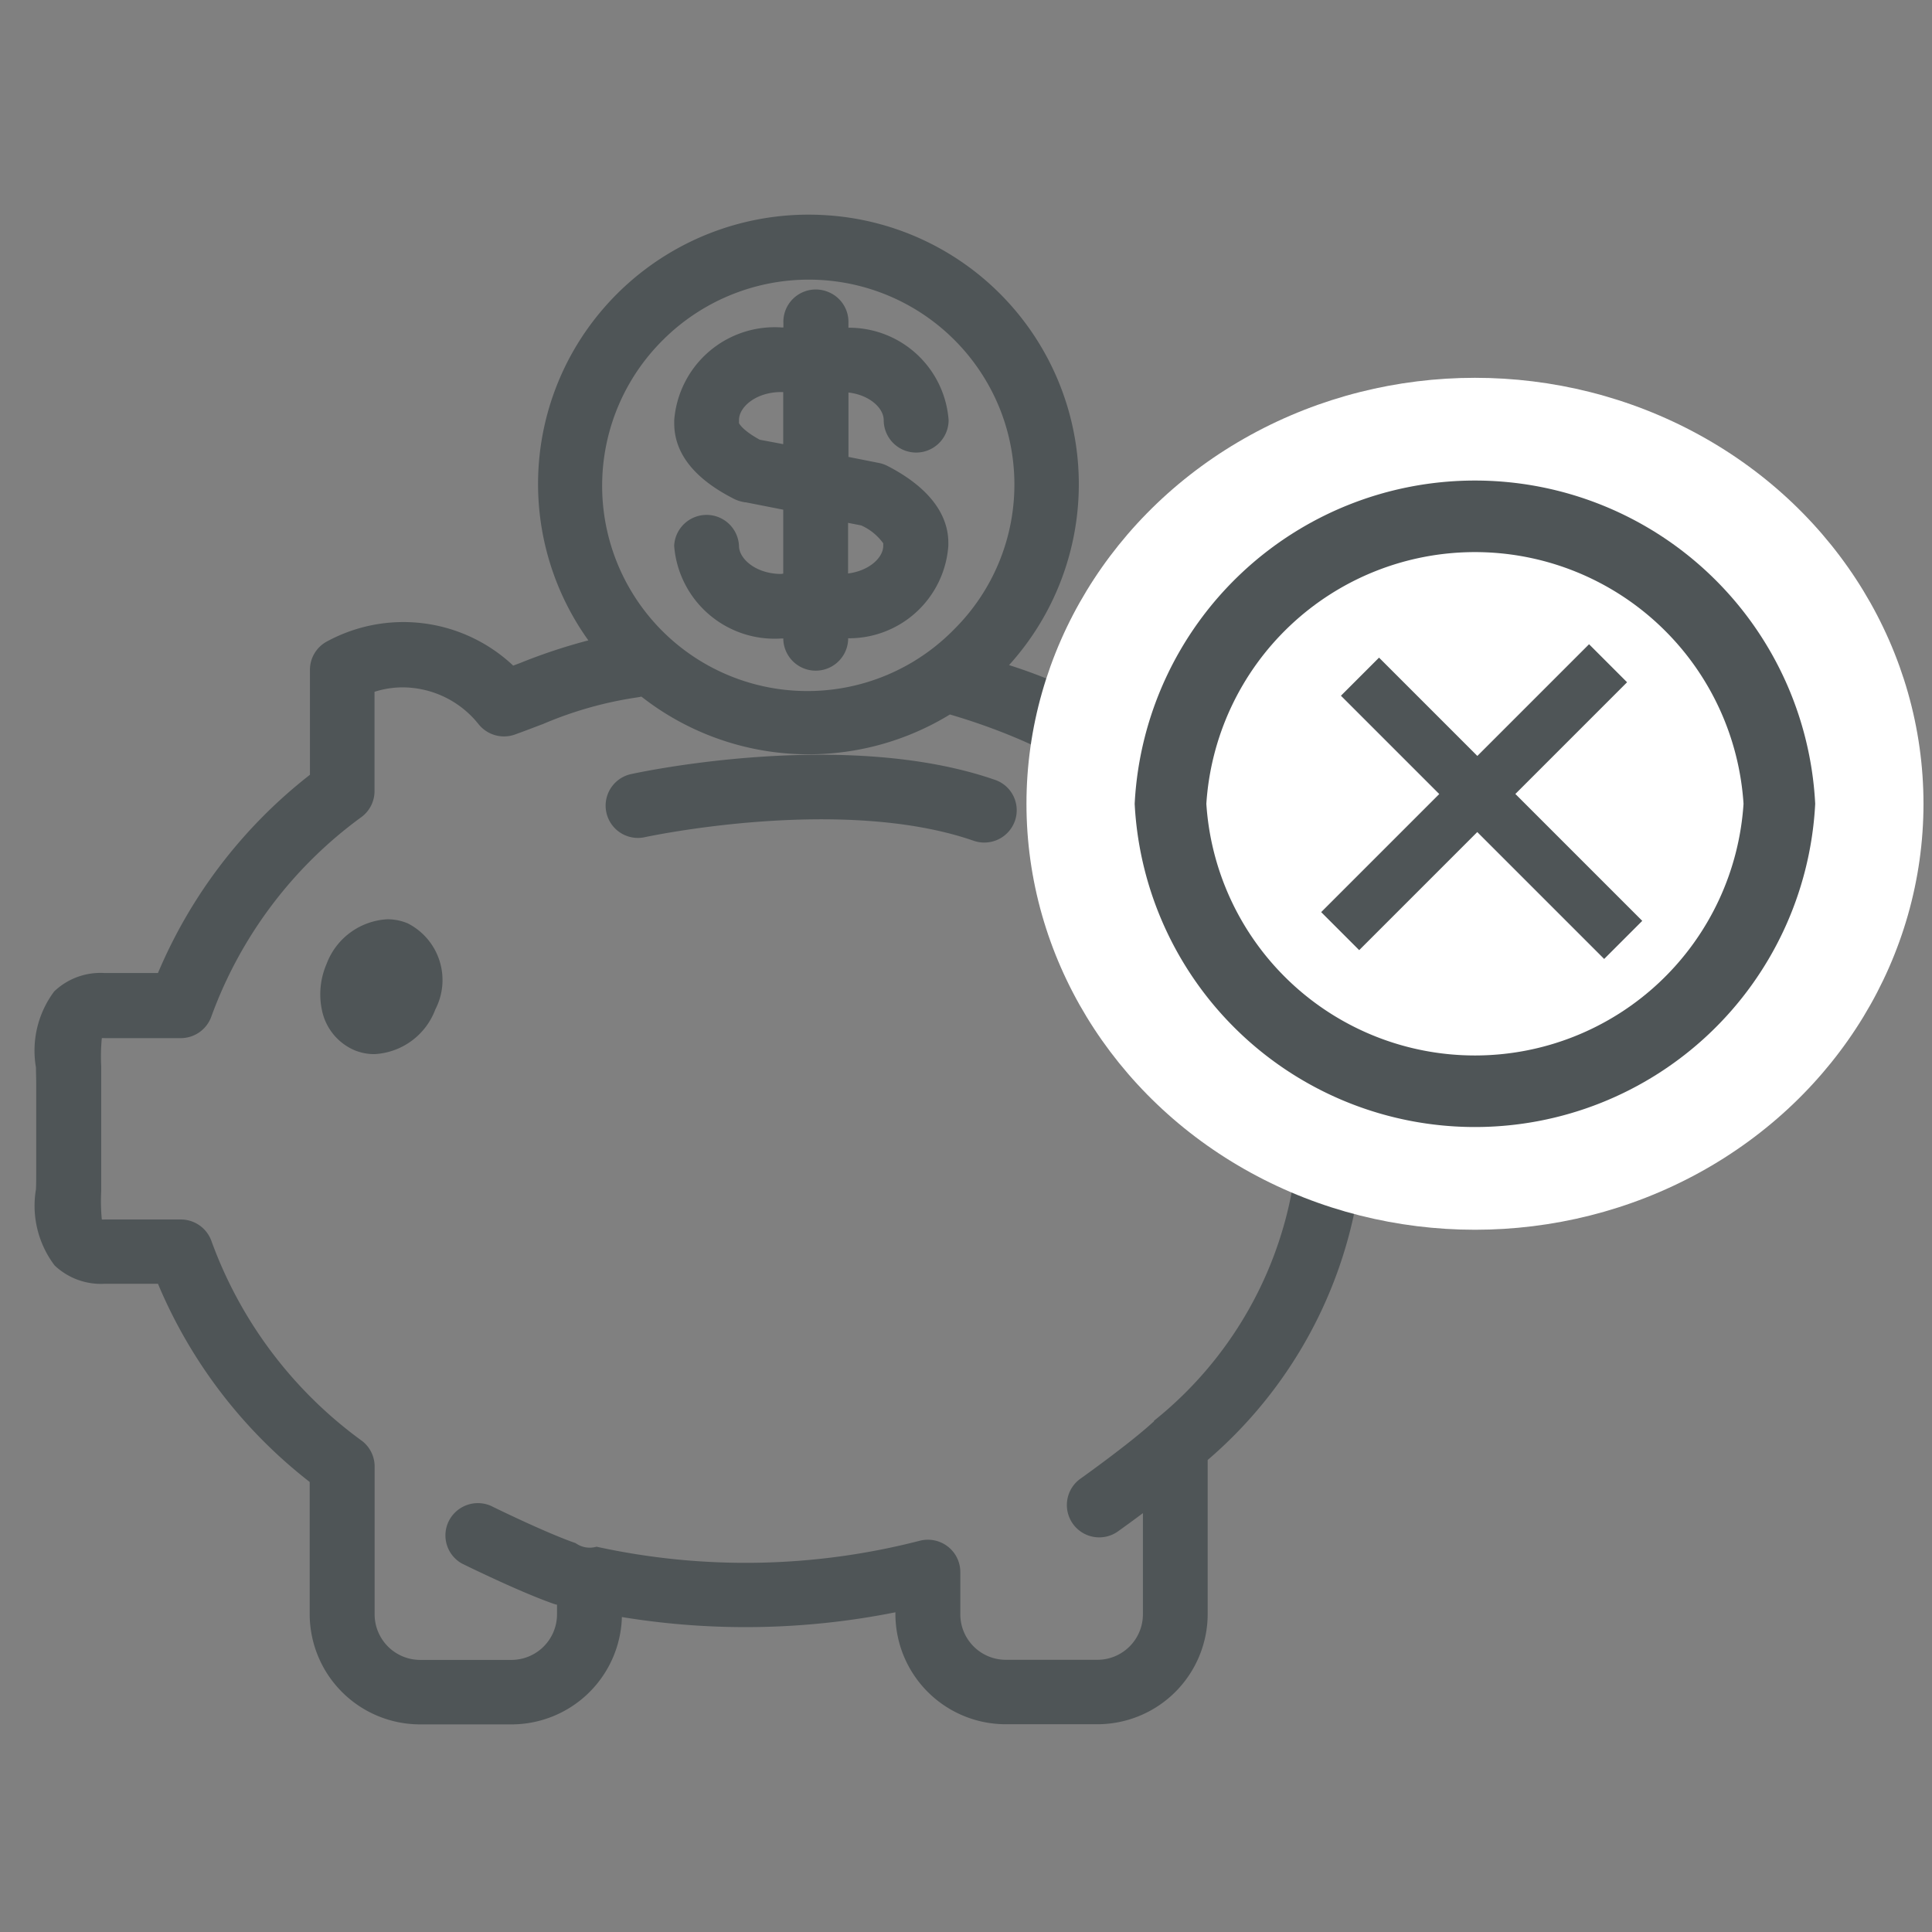 <svg xmlns="http://www.w3.org/2000/svg" xmlns:xlink="http://www.w3.org/1999/xlink" width="54" height="54" viewBox="0 0 54 54"><rect x="0" y="0" width="54" height="54" fill="#808080" stroke="none"/><defs><clipPath id="clip-path"><rect id="Rect&#xE1;ngulo_3807" data-name="Rect&#xE1;ngulo 3807" width="54" height="54" transform="translate(6026 4079)" fill="#fff" stroke="#707070" stroke-width="1"></rect></clipPath></defs><g id="icon_08" transform="translate(-6026 -4079)" clip-path="url(#clip-path)"><g id="Grupo_8798" data-name="Grupo 8798" transform="translate(-0.053 5.438)"><g id="icon-8" transform="translate(6026.068 4079.244)"><path id="Trazado_2396" data-name="Trazado 2396" d="M38.642,26.377c-4.175-1.449-9.931-.214-10.175-.16a.9.9,0,0,0,.39,1.762c.055-.011,5.488-1.181,9.187.1a.907.907,0,0,0,1.155-.555.9.9,0,0,0-.253-.971A.909.909,0,0,0,38.642,26.377Z" transform="translate(-10.847 -10.262)" fill="#4f5557"></path><path id="Trazado_2397" data-name="Trazado 2397" d="M42.894,22.906a.909.909,0,0,0-1.281.022.751.751,0,0,1-.072.066,2.424,2.424,0,0,0-.04-1.727,1.521,1.521,0,0,0-1.68-.958,1.63,1.63,0,0,0-1.391,1.405,2.528,2.528,0,0,0,.543,1.762l-.054.04a.662.662,0,0,1-.6.1,1.076,1.076,0,0,1-.614-.735,14.3,14.3,0,0,0-9.517-9.973A7.532,7.532,0,0,0,23.035.331,7.574,7.574,0,0,0,15.969,4.2a7.5,7.5,0,0,0,.461,8.017,15.574,15.574,0,0,0-1.906.632l-.195.073a4.479,4.479,0,0,0-5.2-.678.9.9,0,0,0-.481.8v2.929A13.857,13.857,0,0,0,4.4,21.514h-1.5a1.875,1.875,0,0,0-1.4.514A2.764,2.764,0,0,0,.99,24.155c0,.14.007.286.007.433v2.538c0,.148,0,.293-.007.432a2.763,2.763,0,0,0,.521,2.129,1.879,1.879,0,0,0,1.4.513H4.4a13.755,13.755,0,0,0,4.241,5.54v3.7a3.086,3.086,0,0,0,3.09,3.075h2.545a3.088,3.088,0,0,0,3.091-3,21.35,21.35,0,0,0,7.645-.133v.056A3.085,3.085,0,0,0,28.1,42.511h2.552a3.085,3.085,0,0,0,3.088-3.075V35.125a12.507,12.507,0,0,0,4.366-9.265v-.115c0-.043,0-.156-.006-.327a2.351,2.351,0,0,0,.427.04,2.485,2.485,0,0,0,1.462-.482c.147-.107.284-.216.41-.328a2.18,2.18,0,0,0,2.522-.466.9.9,0,0,0-.029-1.276ZM22.588,2.134A5.752,5.752,0,0,1,27.9,5.668a5.705,5.705,0,0,1-1.246,6.239,5.737,5.737,0,1,1-8.132-8.094A5.772,5.772,0,0,1,22.588,2.134Zm9.656,31.906-.011.011-.013.01c-.66.608-2.024,1.578-2.038,1.588a.9.9,0,0,0,1.053,1.47c.026-.019.316-.225.695-.508v2.829a1.273,1.273,0,0,1-1.275,1.27H28.1a1.273,1.273,0,0,1-1.274-1.27V38.252a.9.9,0,0,0-.354-.711.91.91,0,0,0-.782-.158,19.488,19.488,0,0,1-9.032.166.676.676,0,0,1-.584-.1c-.851-.294-2.354-1.035-2.37-1.043a.909.909,0,0,0-1.174.425.9.9,0,0,0,.367,1.189c.066.032,1.622.8,2.581,1.131.025.009.051.014.076.02v.272a1.276,1.276,0,0,1-1.279,1.27H11.733a1.275,1.275,0,0,1-1.277-1.27V35.307a.9.9,0,0,0-.358-.719,11.931,11.931,0,0,1-4.2-5.574.908.908,0,0,0-.858-.611H2.917a.8.8,0,0,1-.086,0,5.365,5.365,0,0,1-.017-.793V24.126a5.343,5.343,0,0,1,.017-.792.8.8,0,0,1,.086,0h2.12a.908.908,0,0,0,.858-.611,11.955,11.955,0,0,1,4.2-5.574.9.9,0,0,0,.358-.719V13.654a2.6,2.6,0,0,1,.791-.124,2.724,2.724,0,0,1,2.12,1.033.91.91,0,0,0,1.017.284c.277-.1.535-.2.783-.293a10.608,10.608,0,0,1,2.642-.745.985.985,0,0,0,.106-.021,7.571,7.571,0,0,0,8.624.5c4.936,1.448,8.26,4.649,9.4,9.042a.193.193,0,0,0,.009.036c.031.124.062.248.091.372a9.847,9.847,0,0,1,.239,2v.137a10.75,10.75,0,0,1-4.04,8.157Z" transform="translate(0)" fill="#4f5557"></path><path id="Trazado_2398" data-name="Trazado 2398" d="M16.788,33.514a1.461,1.461,0,0,0-.57-.114,1.925,1.925,0,0,0-1.7,1.253,2.137,2.137,0,0,0-.125,1.3,1.555,1.555,0,0,0,.907,1.107,1.455,1.455,0,0,0,.56.109,1.923,1.923,0,0,0,1.7-1.25A1.778,1.778,0,0,0,16.788,33.514Z" transform="translate(-5.407 -13.388)" fill="#4f5557"></path><path id="Trazado_2399" data-name="Trazado 2399" d="M33.949,11.779c-.695,0-1.179-.415-1.179-.786a.907.907,0,0,0-1.812,0,2.815,2.815,0,0,0,2.994,2.59h.057v.035a.907.907,0,0,0,1.812,0v-.041a2.783,2.783,0,0,0,2.8-2.584V10.9c0-.577-.3-1.417-1.7-2.14a.93.93,0,0,0-.239-.083l-.852-.169v-1.8c.59.068.985.436.985.771a.907.907,0,0,0,1.814,0,2.79,2.79,0,0,0-2.8-2.582V4.762A.9.9,0,0,0,35.27,3.9a.907.907,0,0,0-1.2.509.9.9,0,0,0-.059.356v.124h-.057a2.817,2.817,0,0,0-2.994,2.589v.091c0,.837.561,1.548,1.67,2.111a.943.943,0,0,0,.237.083l.072.014h.022l1.046.206v1.787Zm2.853-.786c0,.335-.4.7-.983.773V10.351l.368.072a1.523,1.523,0,0,1,.615.5ZM32.77,7.478c0-.372.484-.783,1.179-.783h.057V8.151l-.657-.124c-.466-.256-.565-.435-.579-.464Z" transform="translate(-12.13 -1.419)" fill="#4f5557"></path><ellipse id="Elipse_18" data-name="Elipse 18" cx="12.536" cy="11.906" rx="12.536" ry="11.906" transform="translate(28.675 4.878)" fill="#fff"></ellipse><path id="Trazado_2400" data-name="Trazado 2400" d="M71.282,22.514a8.523,8.523,0,0,1-17.018,0,8.523,8.523,0,0,1,17.018,0Z" transform="translate(-21.563 -5.73)" fill="none" stroke="#4f5557" stroke-width="2"></path><rect id="Rect&#xE1;ngulo_1427" data-name="Rect&#xE1;ngulo 1427" width="10.589" height="1.503" transform="translate(36.912 19.812) rotate(-45)" fill="#4f5557"></rect><rect id="Rect&#xE1;ngulo_1428" data-name="Rect&#xE1;ngulo 1428" width="10.405" height="1.506" transform="translate(38.529 12.699) rotate(45)" fill="#4f5557"></rect></g></g></g></svg>
